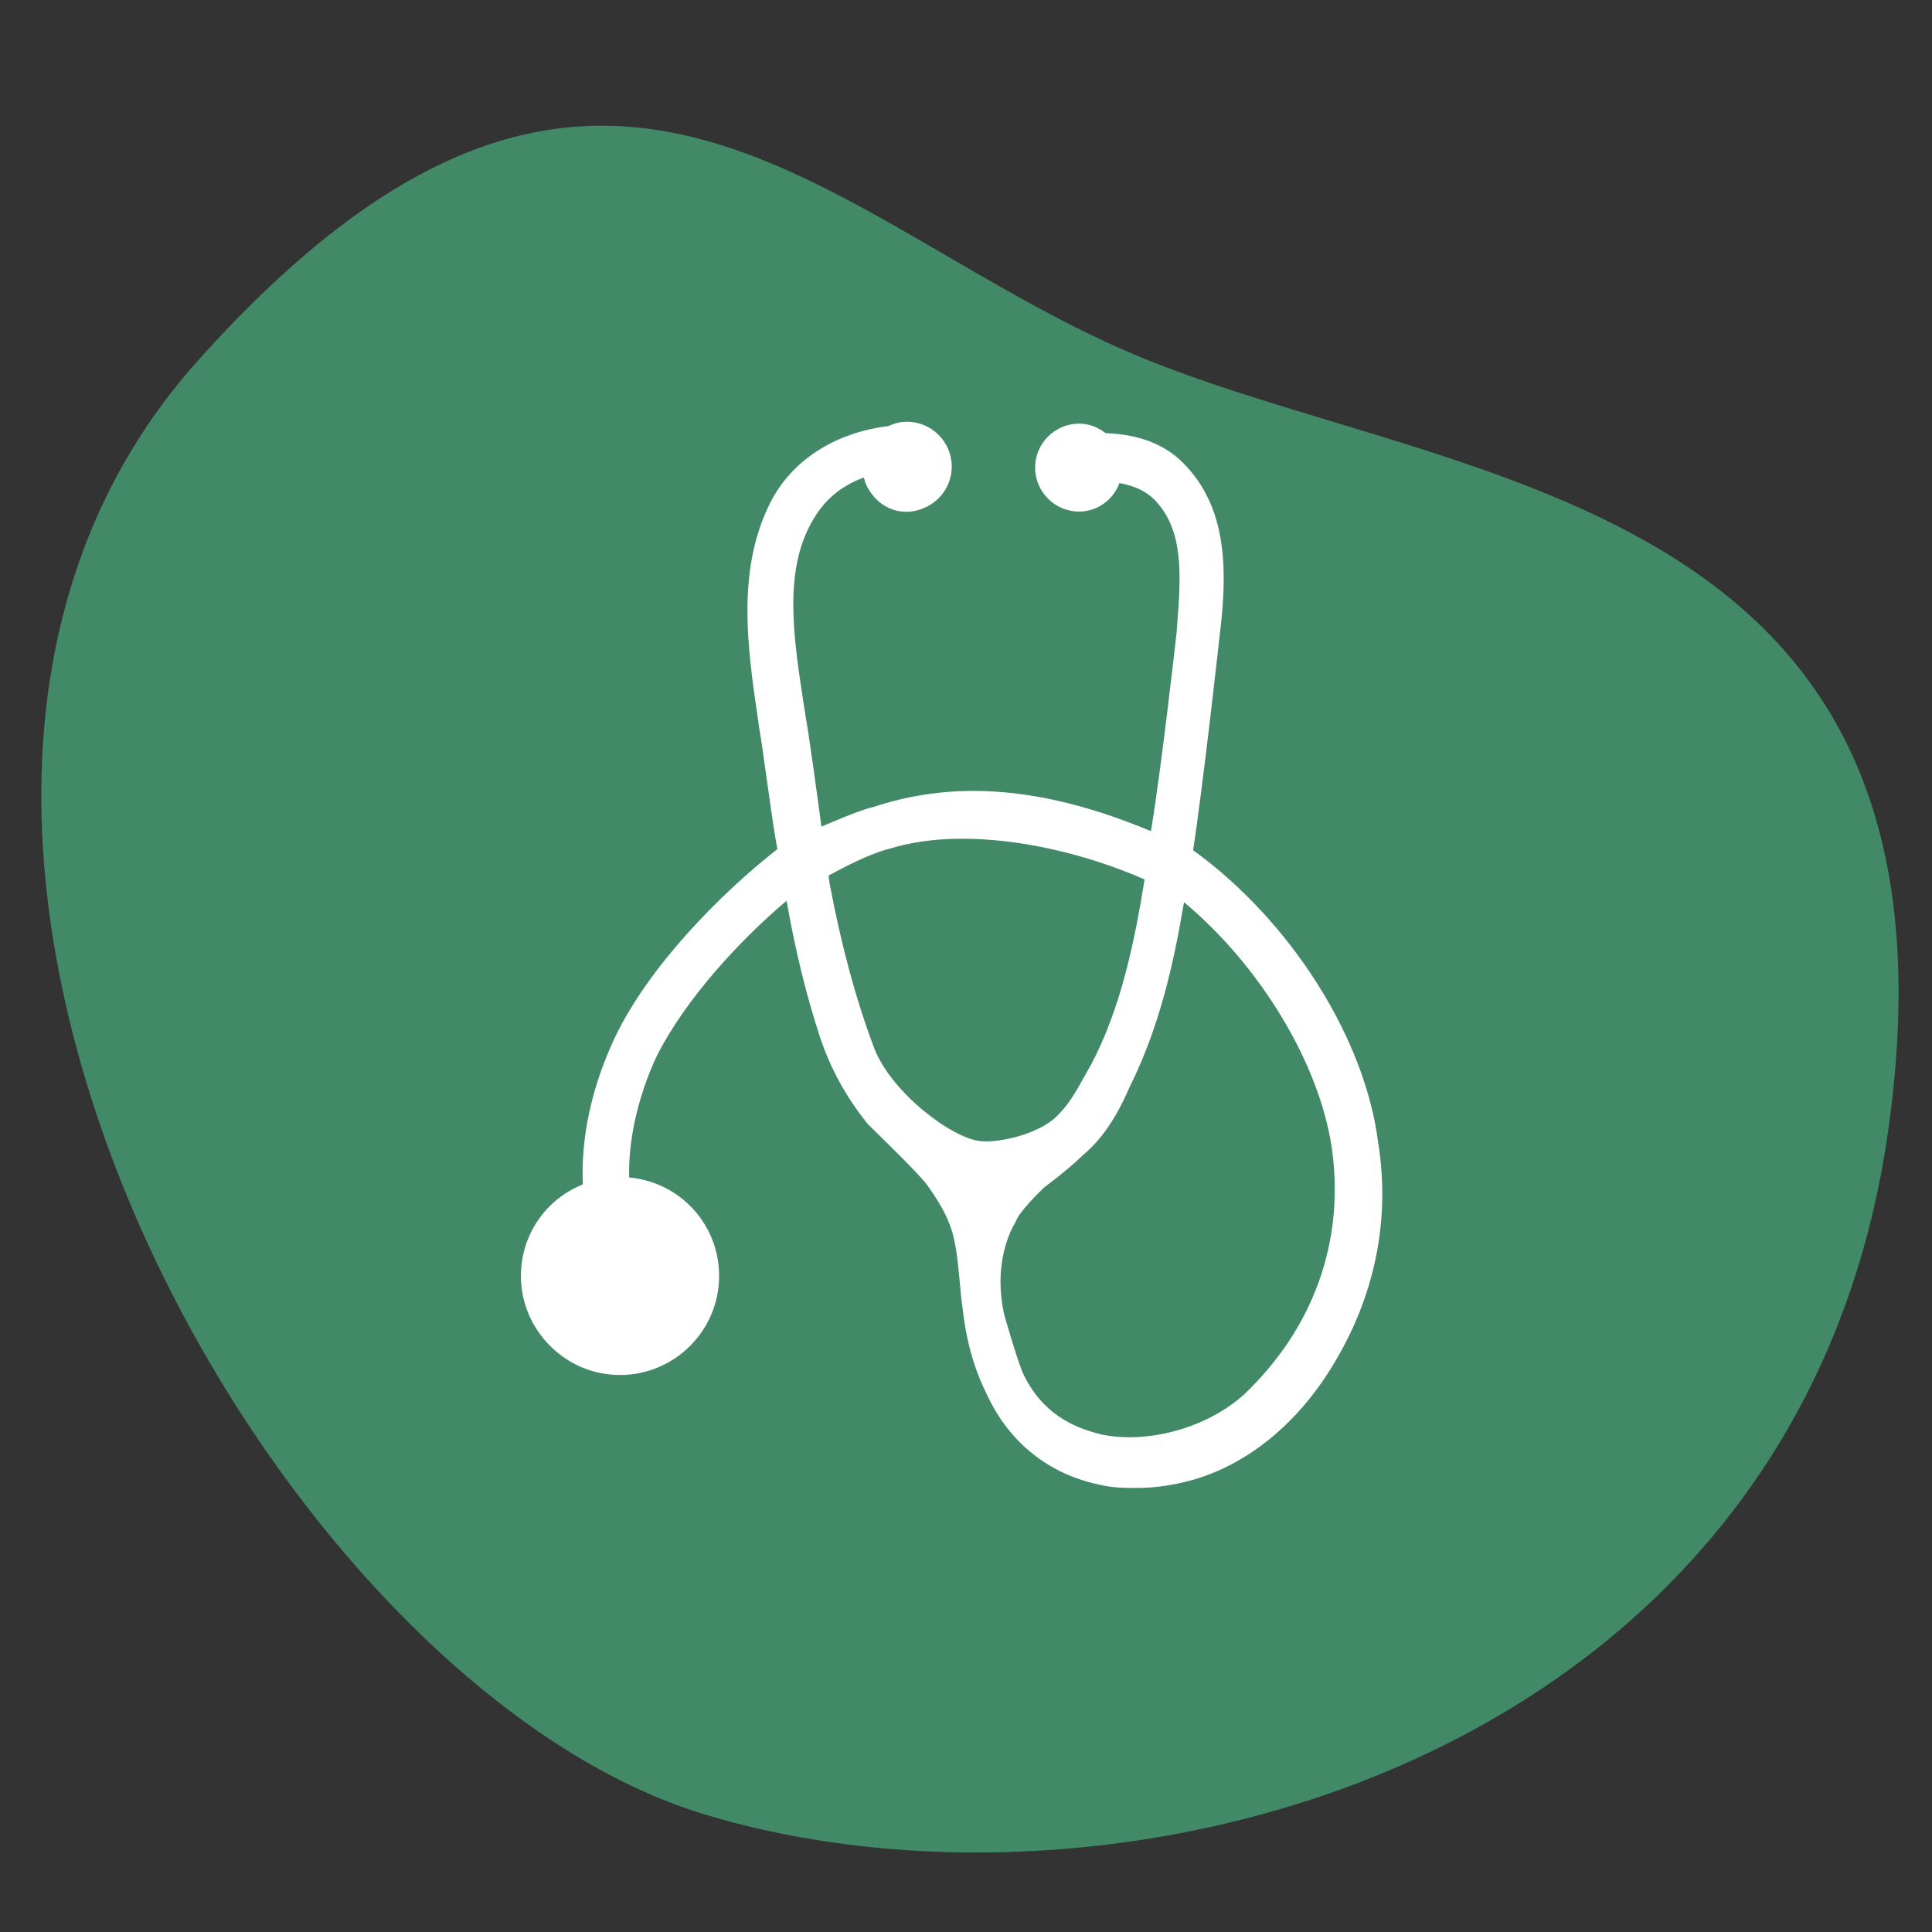 <svg width="300" height="300" viewBox="0 0 300 300" fill="none" xmlns="http://www.w3.org/2000/svg">
<rect x="0" y="0" width="300" height="300" fill="#333333" stroke="none"/>
<g clip-path="url(#clip0_176_2515)">
<path d="M178.5 56.026C228.055 75.805 307.254 77.583 293.155 175.866C279.056 274.149 173.555 301.389 109.082 281.638C41.297 260.871 -33.055 127.201 30.704 56.026C94.463 -15.15 128.945 36.247 178.5 56.026Z" fill="#428A67"/>
<path d="M214.002 177.44C211.956 161.184 200.443 143.012 185.265 132.019C186.828 121.864 189.339 99.172 189.357 98.967C190.548 89.37 190.771 79.53 184.317 72.518C181.359 69.189 177.211 67.459 171.669 67.254C170.441 66.287 169.027 65.785 167.558 65.785C163.801 65.785 160.732 68.854 160.732 72.611C160.732 76.368 163.801 79.437 167.558 79.437C170.367 79.437 172.84 77.651 173.826 75.01C176.188 75.438 177.9 76.257 179.22 77.558C183.907 82.246 183.349 89.593 182.81 96.698C182.773 97.219 182.736 97.721 182.698 98.242C182.624 98.986 180.299 119.613 178.718 129.062C168.655 124.858 159.616 122.812 151.134 122.812C145.833 122.812 140.644 123.649 135.696 125.286C133.948 125.658 130.228 127.202 127.549 128.355C127.047 124.579 125.522 113.363 125.057 111.038C124.945 110.35 124.852 109.662 124.741 108.974C123.234 99.079 121.672 88.867 126.024 81.111C127.866 77.745 130.525 75.457 134.134 74.155C134.245 74.601 134.376 75.01 134.562 75.401C134.878 76.108 135.324 76.666 135.696 77.094C135.733 77.149 135.789 77.261 135.901 77.354C137.203 78.712 138.914 79.474 140.737 79.474C141.667 79.474 142.597 79.27 143.527 78.861C146.112 77.763 147.786 75.252 147.786 72.444C147.786 68.612 144.661 65.487 140.83 65.487C139.881 65.487 138.933 65.71 137.965 66.157C129.558 67.18 122.862 71.551 119.57 78.135C114.343 88.57 116.092 100.641 117.636 111.28C117.71 111.838 117.803 112.415 117.877 112.973V112.991V113.01C118.101 114.145 118.547 117.251 118.993 120.543C119.57 124.654 120.221 129.285 120.705 131.852C111.888 138.771 100.765 150.005 95.446 161.165C91.875 168.829 90.201 176.473 90.498 183.913C83.951 186.554 80.082 193.176 81.031 200.225C81.459 203.35 82.909 206.382 85.16 208.726C87.411 211.088 90.35 212.687 93.456 213.245C94.386 213.413 95.334 213.506 96.283 213.506C104.764 213.506 111.665 206.605 111.665 198.124C111.665 190.126 105.601 183.56 97.697 182.834C97.548 176.994 99.036 170.372 101.919 164.104C106.513 154.934 115.143 145.783 122.137 139.868C123.513 147.662 125.206 154.581 127.326 161.035C128.889 165.778 131.344 170.298 134.655 174.427L134.748 174.539L134.785 174.576C134.989 174.781 135.343 175.134 135.826 175.599C137.835 177.571 142.02 181.663 143.75 183.709C145.647 186.35 147.005 188.526 147.861 191.279C148.53 193.66 148.772 196.319 149.014 198.886C149.125 200.225 149.256 201.62 149.442 202.922C150.037 208.261 151.227 212.483 153.273 216.593C156.64 223.885 162.759 228.832 170.497 230.488C172.747 231.046 174.44 231.046 176.598 231.046C179.443 231.046 182.382 230.599 185.377 229.744C193.765 227.307 201.373 221.113 206.785 212.297C213.463 201.509 215.937 189.475 214.002 177.44ZM137.835 131.87C141.22 130.792 145.126 130.234 149.442 130.234C158.277 130.234 168.544 132.54 177.732 136.558C176.151 146.397 174.012 156.627 169.418 165.332C169.046 165.946 168.693 166.597 168.321 167.266C167.074 169.517 165.791 171.842 163.726 173.665C161.215 175.878 156.268 177.236 153.106 177.236C152.752 177.236 152.418 177.217 152.139 177.18C149.869 176.901 146.428 175.004 143.173 172.27C139.621 169.275 136.924 165.815 135.752 162.784C132.888 155.158 130.637 146.806 128.833 137.246L128.647 135.962C131.232 134.567 134.822 132.689 137.798 131.87H137.835ZM156.249 193.046C156.64 191.8 157.086 190.758 157.644 189.847L157.7 189.754L157.737 189.661C158.053 188.693 159.746 186.685 162.145 184.378C164.842 182.351 166.814 180.695 168.19 179.338C171.055 176.938 173.324 173.609 175.37 168.866C180.094 159.417 182.271 149.466 183.852 140.092C195.718 149.987 204.87 165.146 206.804 178.259C208.85 192.637 204.014 206.233 193.17 216.538C188.65 220.63 181.824 223.178 175.351 223.178C173.826 223.178 172.357 223.029 170.98 222.731C166.888 221.708 161.829 219.681 158.779 213.097C157.756 210.53 156.007 204.429 155.896 203.983C155.077 200.058 155.208 196.375 156.249 193.046Z" fill="white"/>
</g>
<defs>
<clipPath id="clip0_176_2515">
<rect width="300" height="300" fill="white"/>
</clipPath>
</defs>
</svg>
